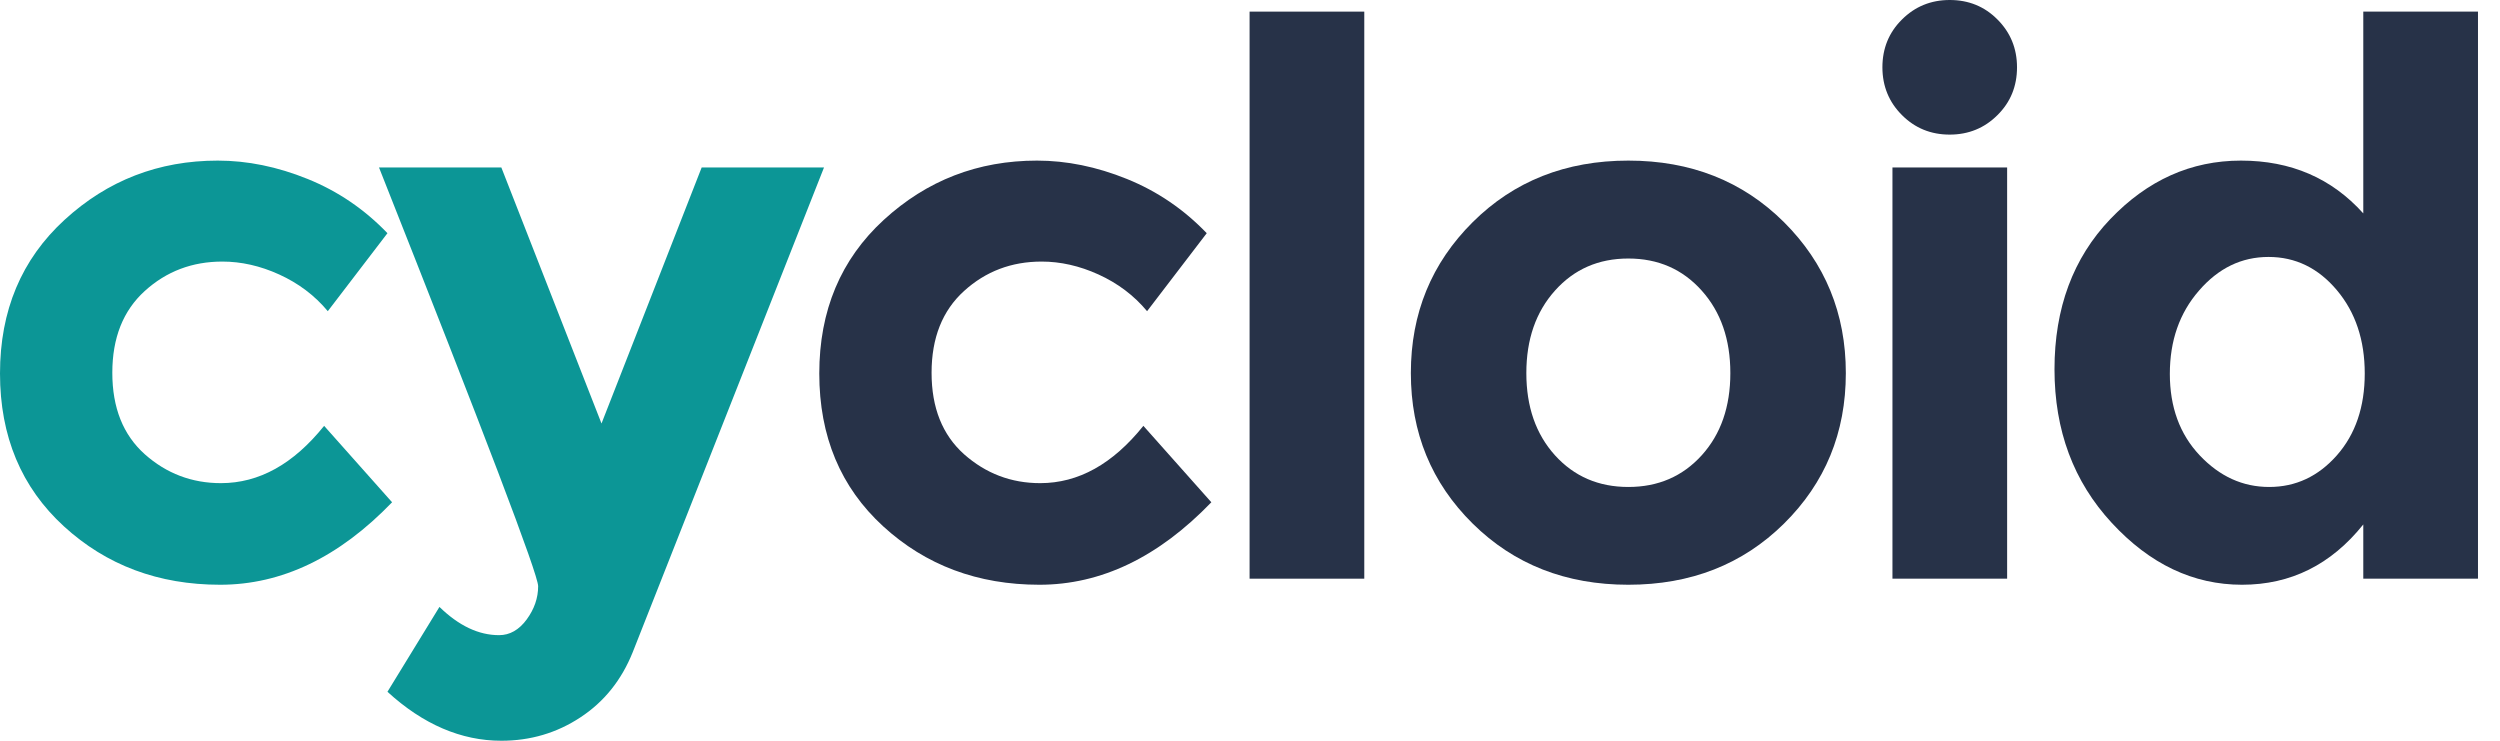 <svg width="108" height="32" viewBox="0 0 108 32" fill="none" xmlns="http://www.w3.org/2000/svg">
  <path d="M9.544 20.872C11.197 20.872 12.679 20.045 14.002 18.397L16.938 21.698C14.646 24.076 12.172 25.261 9.509 25.261C6.847 25.261 4.595 24.418 2.759 22.736C0.924 21.054 0 18.853 0 16.134C0 13.415 0.929 11.203 2.788 9.498C4.646 7.793 6.853 6.938 9.407 6.938C10.684 6.938 11.978 7.2 13.289 7.731C14.6 8.261 15.746 9.042 16.738 10.074L14.161 13.443C13.591 12.759 12.89 12.235 12.063 11.858C11.237 11.482 10.416 11.3 9.606 11.3C8.306 11.3 7.189 11.721 6.254 12.571C5.319 13.42 4.852 14.595 4.852 16.105C4.852 17.616 5.319 18.785 6.254 19.623C7.189 20.455 8.289 20.872 9.544 20.872Z" fill="#0C9696"/>
  <path d="M21.658 32C19.919 32 18.277 31.293 16.738 29.885L18.984 26.219C19.822 27.034 20.677 27.439 21.561 27.439C22.023 27.439 22.422 27.211 22.753 26.761C23.083 26.31 23.248 25.831 23.248 25.324C23.248 24.817 20.951 18.791 16.373 7.235H21.658L25.985 18.295L30.312 7.235H35.597L27.336 28.169C26.852 29.378 26.099 30.318 25.073 30.991C24.052 31.664 22.912 32 21.658 32Z" fill="#0C9696"/>
  <path d="M44.936 20.872C46.589 20.872 48.072 20.045 49.394 18.397L52.33 21.698C50.039 24.076 47.564 25.261 44.902 25.261C42.239 25.261 39.988 24.418 38.152 22.736C36.316 21.054 35.393 18.853 35.393 16.134C35.393 13.415 36.322 11.203 38.18 9.498C40.039 7.793 42.245 6.938 44.799 6.938C46.076 6.938 47.37 7.2 48.682 7.731C49.993 8.261 51.139 9.042 52.131 10.074L49.554 13.443C48.984 12.759 48.283 12.235 47.456 11.858C46.629 11.482 45.808 11.3 44.999 11.3C43.699 11.3 42.582 11.721 41.647 12.571C40.712 13.42 40.244 14.595 40.244 16.105C40.244 17.616 40.712 18.785 41.647 19.623C42.587 20.455 43.682 20.872 44.936 20.872Z" fill="#273248"/>
  <path d="M58.937 24.999H53.982V0.502H58.937V24.999Z" fill="#273248"/>
  <path d="M79.74 16.117C79.74 18.694 78.85 20.86 77.066 22.622C75.282 24.383 73.041 25.261 70.344 25.261C67.648 25.261 65.407 24.383 63.623 22.622C61.839 20.86 60.949 18.694 60.949 16.117C60.949 13.54 61.839 11.368 63.623 9.595C65.407 7.822 67.648 6.938 70.344 6.938C73.041 6.938 75.282 7.822 77.066 9.595C78.845 11.368 79.74 13.54 79.74 16.117ZM65.938 16.117C65.938 17.571 66.348 18.751 67.175 19.669C68.001 20.581 69.056 21.037 70.344 21.037C71.633 21.037 72.688 20.581 73.514 19.669C74.341 18.756 74.751 17.571 74.751 16.117C74.751 14.663 74.341 13.477 73.514 12.554C72.688 11.63 71.633 11.168 70.344 11.168C69.056 11.168 68.001 11.63 67.175 12.554C66.348 13.477 65.938 14.663 65.938 16.117Z" fill="#273248"/>
  <path d="M82.164 4.971C81.605 4.413 81.32 3.723 81.32 2.908C81.32 2.092 81.6 1.402 82.164 0.844C82.723 0.285 83.413 0 84.228 0C85.043 0 85.733 0.279 86.292 0.844C86.85 1.402 87.135 2.092 87.135 2.908C87.135 3.723 86.856 4.413 86.292 4.971C85.733 5.53 85.043 5.815 84.228 5.815C83.413 5.815 82.728 5.536 82.164 4.971ZM86.708 24.999H81.754V7.235H86.708V24.999Z" fill="#273248"/>
  <path d="M96.855 25.261C94.751 25.261 92.876 24.372 91.228 22.588C89.575 20.803 88.754 18.591 88.754 15.952C88.754 13.312 89.558 11.146 91.165 9.464C92.773 7.782 94.654 6.938 96.809 6.938C98.965 6.938 100.726 7.696 102.094 9.219V0.502H107.049V24.999H102.094V22.656C100.703 24.395 98.959 25.261 96.855 25.261ZM93.737 16.151C93.737 17.582 94.164 18.756 95.025 19.669C95.886 20.581 96.884 21.037 98.029 21.037C99.175 21.037 100.15 20.581 100.954 19.669C101.758 18.756 102.157 17.576 102.157 16.134C102.157 14.692 101.758 13.494 100.954 12.537C100.15 11.579 99.164 11.1 98.001 11.1C96.832 11.1 95.835 11.585 94.997 12.554C94.153 13.523 93.737 14.72 93.737 16.151Z" fill="#273248"/>
</svg>
